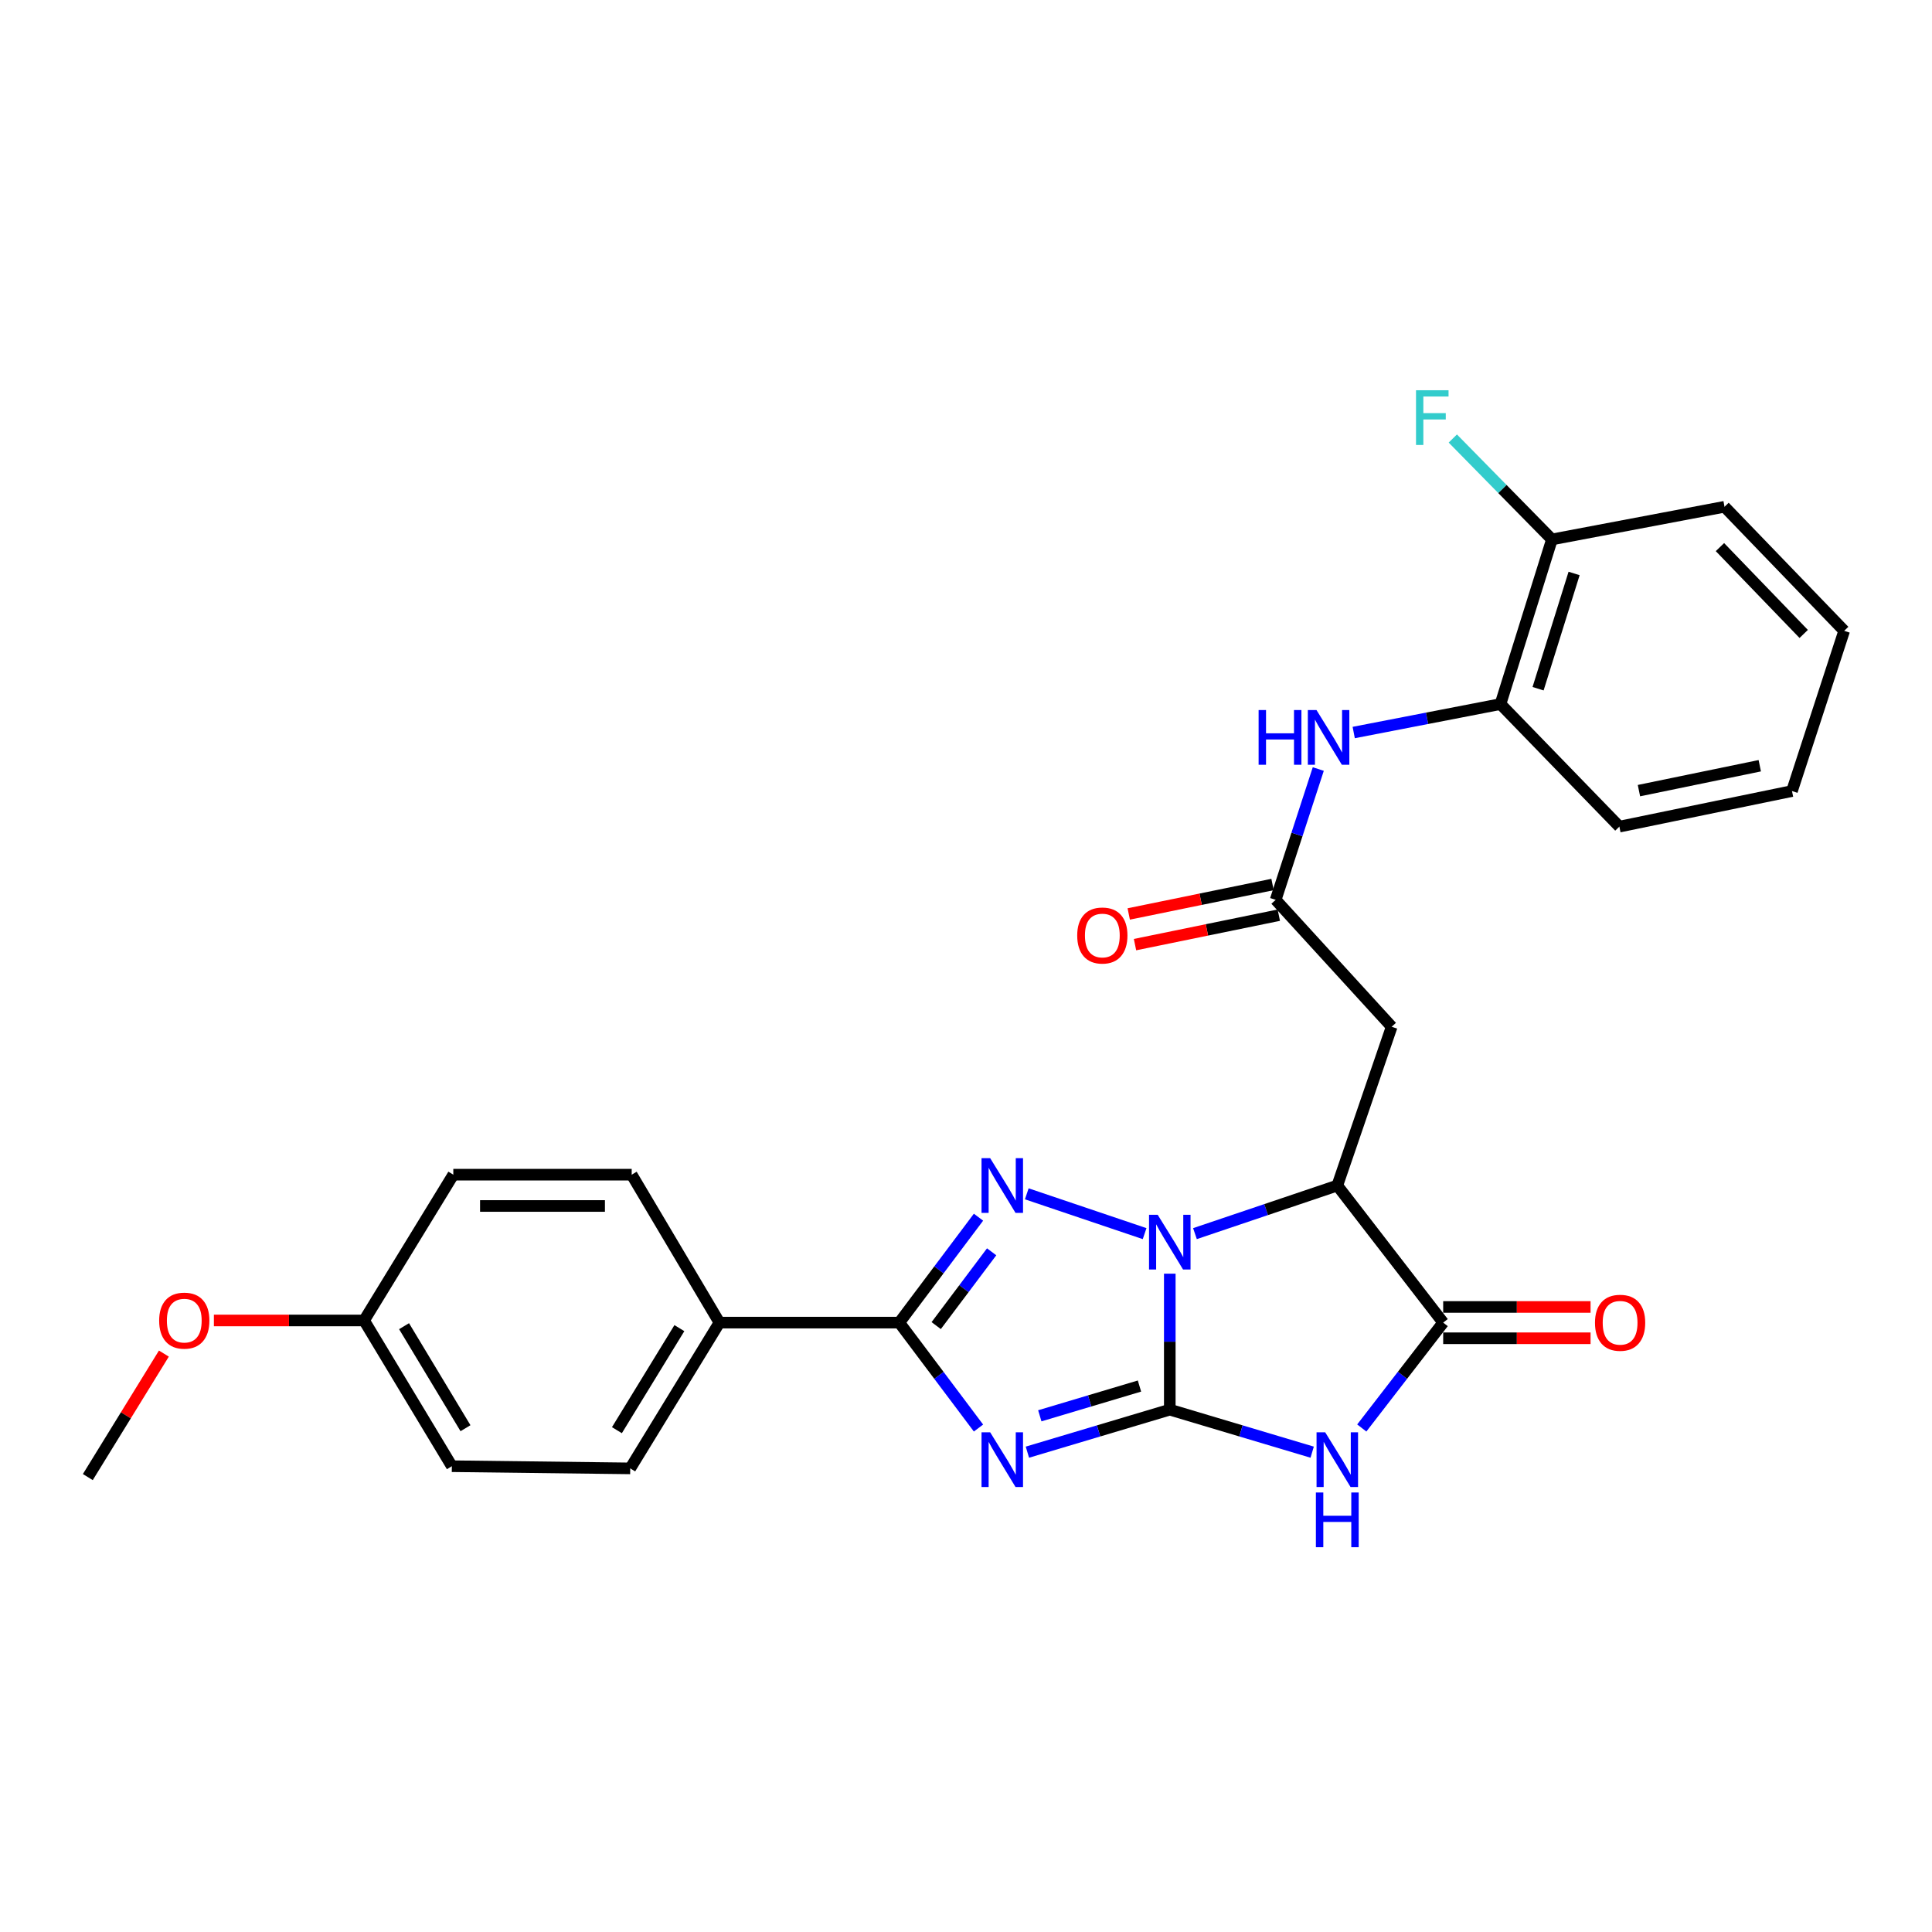 <?xml version='1.0' encoding='iso-8859-1'?>
<svg version='1.1' baseProfile='full'
              xmlns='http://www.w3.org/2000/svg'
                      xmlns:rdkit='http://www.rdkit.org/xml'
                      xmlns:xlink='http://www.w3.org/1999/xlink'
                  xml:space='preserve'
width='1000px' height='1000px' viewBox='0 0 1000 1000'>
<!-- END OF HEADER -->
<rect style='opacity:1.0;fill:#FFFFFF;stroke:none' width='1000' height='1000' x='0' y='0'> </rect>
<path class='bond-0' d='M 605.479,729.638 L 605.479,694.445' style='fill:none;fill-rule:evenodd;stroke:#000000;stroke-width:6px;stroke-linecap:butt;stroke-linejoin:miter;stroke-opacity:1' />
<path class='bond-0' d='M 605.479,694.445 L 605.479,659.253' style='fill:none;fill-rule:evenodd;stroke:#0000FF;stroke-width:6px;stroke-linecap:butt;stroke-linejoin:miter;stroke-opacity:1' />
<path class='bond-1' d='M 605.479,729.638 L 568.629,740.64' style='fill:none;fill-rule:evenodd;stroke:#000000;stroke-width:6px;stroke-linecap:butt;stroke-linejoin:miter;stroke-opacity:1' />
<path class='bond-1' d='M 568.629,740.64 L 531.778,751.642' style='fill:none;fill-rule:evenodd;stroke:#0000FF;stroke-width:6px;stroke-linecap:butt;stroke-linejoin:miter;stroke-opacity:1' />
<path class='bond-1' d='M 589.789,717.414 L 563.994,725.116' style='fill:none;fill-rule:evenodd;stroke:#000000;stroke-width:6px;stroke-linecap:butt;stroke-linejoin:miter;stroke-opacity:1' />
<path class='bond-1' d='M 563.994,725.116 L 538.198,732.817' style='fill:none;fill-rule:evenodd;stroke:#0000FF;stroke-width:6px;stroke-linecap:butt;stroke-linejoin:miter;stroke-opacity:1' />
<path class='bond-3' d='M 605.479,729.638 L 642.33,740.64' style='fill:none;fill-rule:evenodd;stroke:#000000;stroke-width:6px;stroke-linecap:butt;stroke-linejoin:miter;stroke-opacity:1' />
<path class='bond-3' d='M 642.33,740.64 L 679.181,751.642' style='fill:none;fill-rule:evenodd;stroke:#0000FF;stroke-width:6px;stroke-linecap:butt;stroke-linejoin:miter;stroke-opacity:1' />
<path class='bond-2' d='M 592.452,638.524 L 531.46,617.921' style='fill:none;fill-rule:evenodd;stroke:#0000FF;stroke-width:6px;stroke-linecap:butt;stroke-linejoin:miter;stroke-opacity:1' />
<path class='bond-4' d='M 618.507,638.524 L 655.345,626.081' style='fill:none;fill-rule:evenodd;stroke:#0000FF;stroke-width:6px;stroke-linecap:butt;stroke-linejoin:miter;stroke-opacity:1' />
<path class='bond-4' d='M 655.345,626.081 L 692.183,613.637' style='fill:none;fill-rule:evenodd;stroke:#000000;stroke-width:6px;stroke-linecap:butt;stroke-linejoin:miter;stroke-opacity:1' />
<path class='bond-5' d='M 506.47,739.146 L 485.972,711.863' style='fill:none;fill-rule:evenodd;stroke:#0000FF;stroke-width:6px;stroke-linecap:butt;stroke-linejoin:miter;stroke-opacity:1' />
<path class='bond-5' d='M 485.972,711.863 L 465.473,684.58' style='fill:none;fill-rule:evenodd;stroke:#000000;stroke-width:6px;stroke-linecap:butt;stroke-linejoin:miter;stroke-opacity:1' />
<path class='bond-28' d='M 506.47,630.015 L 485.972,657.298' style='fill:none;fill-rule:evenodd;stroke:#0000FF;stroke-width:6px;stroke-linecap:butt;stroke-linejoin:miter;stroke-opacity:1' />
<path class='bond-28' d='M 485.972,657.298 L 465.473,684.58' style='fill:none;fill-rule:evenodd;stroke:#000000;stroke-width:6px;stroke-linecap:butt;stroke-linejoin:miter;stroke-opacity:1' />
<path class='bond-28' d='M 513.273,647.932 L 498.924,667.03' style='fill:none;fill-rule:evenodd;stroke:#0000FF;stroke-width:6px;stroke-linecap:butt;stroke-linejoin:miter;stroke-opacity:1' />
<path class='bond-28' d='M 498.924,667.03 L 484.575,686.127' style='fill:none;fill-rule:evenodd;stroke:#000000;stroke-width:6px;stroke-linecap:butt;stroke-linejoin:miter;stroke-opacity:1' />
<path class='bond-6' d='M 704.854,739.123 L 725.921,711.852' style='fill:none;fill-rule:evenodd;stroke:#0000FF;stroke-width:6px;stroke-linecap:butt;stroke-linejoin:miter;stroke-opacity:1' />
<path class='bond-6' d='M 725.921,711.852 L 746.989,684.58' style='fill:none;fill-rule:evenodd;stroke:#000000;stroke-width:6px;stroke-linecap:butt;stroke-linejoin:miter;stroke-opacity:1' />
<path class='bond-7' d='M 692.183,613.637 L 720.329,531.442' style='fill:none;fill-rule:evenodd;stroke:#000000;stroke-width:6px;stroke-linecap:butt;stroke-linejoin:miter;stroke-opacity:1' />
<path class='bond-27' d='M 692.183,613.637 L 746.989,684.58' style='fill:none;fill-rule:evenodd;stroke:#000000;stroke-width:6px;stroke-linecap:butt;stroke-linejoin:miter;stroke-opacity:1' />
<path class='bond-10' d='M 465.473,684.58 L 372.388,684.58' style='fill:none;fill-rule:evenodd;stroke:#000000;stroke-width:6px;stroke-linecap:butt;stroke-linejoin:miter;stroke-opacity:1' />
<path class='bond-12' d='M 746.989,692.681 L 785.131,692.681' style='fill:none;fill-rule:evenodd;stroke:#000000;stroke-width:6px;stroke-linecap:butt;stroke-linejoin:miter;stroke-opacity:1' />
<path class='bond-12' d='M 785.131,692.681 L 823.273,692.681' style='fill:none;fill-rule:evenodd;stroke:#FF0000;stroke-width:6px;stroke-linecap:butt;stroke-linejoin:miter;stroke-opacity:1' />
<path class='bond-12' d='M 746.989,676.48 L 785.131,676.48' style='fill:none;fill-rule:evenodd;stroke:#000000;stroke-width:6px;stroke-linecap:butt;stroke-linejoin:miter;stroke-opacity:1' />
<path class='bond-12' d='M 785.131,676.48 L 823.273,676.48' style='fill:none;fill-rule:evenodd;stroke:#FF0000;stroke-width:6px;stroke-linecap:butt;stroke-linejoin:miter;stroke-opacity:1' />
<path class='bond-8' d='M 720.329,531.442 L 660.285,465.755' style='fill:none;fill-rule:evenodd;stroke:#000000;stroke-width:6px;stroke-linecap:butt;stroke-linejoin:miter;stroke-opacity:1' />
<path class='bond-9' d='M 660.285,465.755 L 671.313,431.902' style='fill:none;fill-rule:evenodd;stroke:#000000;stroke-width:6px;stroke-linecap:butt;stroke-linejoin:miter;stroke-opacity:1' />
<path class='bond-9' d='M 671.313,431.902 L 682.341,398.05' style='fill:none;fill-rule:evenodd;stroke:#0000FF;stroke-width:6px;stroke-linecap:butt;stroke-linejoin:miter;stroke-opacity:1' />
<path class='bond-13' d='M 658.659,457.819 L 621.444,465.443' style='fill:none;fill-rule:evenodd;stroke:#000000;stroke-width:6px;stroke-linecap:butt;stroke-linejoin:miter;stroke-opacity:1' />
<path class='bond-13' d='M 621.444,465.443 L 584.23,473.066' style='fill:none;fill-rule:evenodd;stroke:#FF0000;stroke-width:6px;stroke-linecap:butt;stroke-linejoin:miter;stroke-opacity:1' />
<path class='bond-13' d='M 661.911,473.691 L 624.696,481.314' style='fill:none;fill-rule:evenodd;stroke:#000000;stroke-width:6px;stroke-linecap:butt;stroke-linejoin:miter;stroke-opacity:1' />
<path class='bond-13' d='M 624.696,481.314 L 587.481,488.938' style='fill:none;fill-rule:evenodd;stroke:#FF0000;stroke-width:6px;stroke-linecap:butt;stroke-linejoin:miter;stroke-opacity:1' />
<path class='bond-11' d='M 700.68,379.157 L 738.663,371.791' style='fill:none;fill-rule:evenodd;stroke:#0000FF;stroke-width:6px;stroke-linecap:butt;stroke-linejoin:miter;stroke-opacity:1' />
<path class='bond-11' d='M 738.663,371.791 L 776.646,364.425' style='fill:none;fill-rule:evenodd;stroke:#000000;stroke-width:6px;stroke-linecap:butt;stroke-linejoin:miter;stroke-opacity:1' />
<path class='bond-15' d='M 372.388,684.58 L 326.205,760.033' style='fill:none;fill-rule:evenodd;stroke:#000000;stroke-width:6px;stroke-linecap:butt;stroke-linejoin:miter;stroke-opacity:1' />
<path class='bond-15' d='M 351.642,687.441 L 319.314,740.258' style='fill:none;fill-rule:evenodd;stroke:#000000;stroke-width:6px;stroke-linecap:butt;stroke-linejoin:miter;stroke-opacity:1' />
<path class='bond-16' d='M 372.388,684.58 L 326.961,608.011' style='fill:none;fill-rule:evenodd;stroke:#000000;stroke-width:6px;stroke-linecap:butt;stroke-linejoin:miter;stroke-opacity:1' />
<path class='bond-14' d='M 776.646,364.425 L 803.279,279.206' style='fill:none;fill-rule:evenodd;stroke:#000000;stroke-width:6px;stroke-linecap:butt;stroke-linejoin:miter;stroke-opacity:1' />
<path class='bond-14' d='M 796.105,356.475 L 814.748,296.822' style='fill:none;fill-rule:evenodd;stroke:#000000;stroke-width:6px;stroke-linecap:butt;stroke-linejoin:miter;stroke-opacity:1' />
<path class='bond-22' d='M 776.646,364.425 L 838.184,427.862' style='fill:none;fill-rule:evenodd;stroke:#000000;stroke-width:6px;stroke-linecap:butt;stroke-linejoin:miter;stroke-opacity:1' />
<path class='bond-17' d='M 803.279,279.206 L 777.627,253.091' style='fill:none;fill-rule:evenodd;stroke:#000000;stroke-width:6px;stroke-linecap:butt;stroke-linejoin:miter;stroke-opacity:1' />
<path class='bond-17' d='M 777.627,253.091 L 751.975,226.977' style='fill:none;fill-rule:evenodd;stroke:#33CCCC;stroke-width:6px;stroke-linecap:butt;stroke-linejoin:miter;stroke-opacity:1' />
<path class='bond-23' d='M 803.279,279.206 L 892.611,262.303' style='fill:none;fill-rule:evenodd;stroke:#000000;stroke-width:6px;stroke-linecap:butt;stroke-linejoin:miter;stroke-opacity:1' />
<path class='bond-20' d='M 326.205,760.033 L 233.876,758.908' style='fill:none;fill-rule:evenodd;stroke:#000000;stroke-width:6px;stroke-linecap:butt;stroke-linejoin:miter;stroke-opacity:1' />
<path class='bond-19' d='M 326.961,608.011 L 234.632,608.011' style='fill:none;fill-rule:evenodd;stroke:#000000;stroke-width:6px;stroke-linecap:butt;stroke-linejoin:miter;stroke-opacity:1' />
<path class='bond-19' d='M 313.112,624.213 L 248.481,624.213' style='fill:none;fill-rule:evenodd;stroke:#000000;stroke-width:6px;stroke-linecap:butt;stroke-linejoin:miter;stroke-opacity:1' />
<path class='bond-18' d='M 188.449,683.473 L 234.632,608.011' style='fill:none;fill-rule:evenodd;stroke:#000000;stroke-width:6px;stroke-linecap:butt;stroke-linejoin:miter;stroke-opacity:1' />
<path class='bond-21' d='M 188.449,683.473 L 149.579,683.473' style='fill:none;fill-rule:evenodd;stroke:#000000;stroke-width:6px;stroke-linecap:butt;stroke-linejoin:miter;stroke-opacity:1' />
<path class='bond-21' d='M 149.579,683.473 L 110.708,683.473' style='fill:none;fill-rule:evenodd;stroke:#FF0000;stroke-width:6px;stroke-linecap:butt;stroke-linejoin:miter;stroke-opacity:1' />
<path class='bond-29' d='M 188.449,683.473 L 233.876,758.908' style='fill:none;fill-rule:evenodd;stroke:#000000;stroke-width:6px;stroke-linecap:butt;stroke-linejoin:miter;stroke-opacity:1' />
<path class='bond-29' d='M 209.142,686.431 L 240.941,739.235' style='fill:none;fill-rule:evenodd;stroke:#000000;stroke-width:6px;stroke-linecap:butt;stroke-linejoin:miter;stroke-opacity:1' />
<path class='bond-24' d='M 84.825,700.613 L 65.14,732.574' style='fill:none;fill-rule:evenodd;stroke:#FF0000;stroke-width:6px;stroke-linecap:butt;stroke-linejoin:miter;stroke-opacity:1' />
<path class='bond-24' d='M 65.14,732.574 L 45.455,764.534' style='fill:none;fill-rule:evenodd;stroke:#000000;stroke-width:6px;stroke-linecap:butt;stroke-linejoin:miter;stroke-opacity:1' />
<path class='bond-25' d='M 838.184,427.862 L 927.525,409.446' style='fill:none;fill-rule:evenodd;stroke:#000000;stroke-width:6px;stroke-linecap:butt;stroke-linejoin:miter;stroke-opacity:1' />
<path class='bond-25' d='M 848.315,409.232 L 910.853,396.341' style='fill:none;fill-rule:evenodd;stroke:#000000;stroke-width:6px;stroke-linecap:butt;stroke-linejoin:miter;stroke-opacity:1' />
<path class='bond-30' d='M 892.611,262.303 L 954.545,326.514' style='fill:none;fill-rule:evenodd;stroke:#000000;stroke-width:6px;stroke-linecap:butt;stroke-linejoin:miter;stroke-opacity:1' />
<path class='bond-30' d='M 890.241,283.182 L 933.594,328.129' style='fill:none;fill-rule:evenodd;stroke:#000000;stroke-width:6px;stroke-linecap:butt;stroke-linejoin:miter;stroke-opacity:1' />
<path class='bond-26' d='M 927.525,409.446 L 954.545,326.514' style='fill:none;fill-rule:evenodd;stroke:#000000;stroke-width:6px;stroke-linecap:butt;stroke-linejoin:miter;stroke-opacity:1' />
<path  class='atom-1' d='M 599.219 628.765
L 608.499 643.765
Q 609.419 645.245, 610.899 647.925
Q 612.379 650.605, 612.459 650.765
L 612.459 628.765
L 616.219 628.765
L 616.219 657.085
L 612.339 657.085
L 602.379 640.685
Q 601.219 638.765, 599.979 636.565
Q 598.779 634.365, 598.419 633.685
L 598.419 657.085
L 594.739 657.085
L 594.739 628.765
L 599.219 628.765
' fill='#0000FF'/>
<path  class='atom-2' d='M 512.516 741.364
L 521.796 756.364
Q 522.716 757.844, 524.196 760.524
Q 525.676 763.204, 525.756 763.364
L 525.756 741.364
L 529.516 741.364
L 529.516 769.684
L 525.636 769.684
L 515.676 753.284
Q 514.516 751.364, 513.276 749.164
Q 512.076 746.964, 511.716 746.284
L 511.716 769.684
L 508.036 769.684
L 508.036 741.364
L 512.516 741.364
' fill='#0000FF'/>
<path  class='atom-3' d='M 512.516 599.477
L 521.796 614.477
Q 522.716 615.957, 524.196 618.637
Q 525.676 621.317, 525.756 621.477
L 525.756 599.477
L 529.516 599.477
L 529.516 627.797
L 525.636 627.797
L 515.676 611.397
Q 514.516 609.477, 513.276 607.277
Q 512.076 605.077, 511.716 604.397
L 511.716 627.797
L 508.036 627.797
L 508.036 599.477
L 512.516 599.477
' fill='#0000FF'/>
<path  class='atom-4' d='M 685.923 741.364
L 695.203 756.364
Q 696.123 757.844, 697.603 760.524
Q 699.083 763.204, 699.163 763.364
L 699.163 741.364
L 702.923 741.364
L 702.923 769.684
L 699.043 769.684
L 689.083 753.284
Q 687.923 751.364, 686.683 749.164
Q 685.483 746.964, 685.123 746.284
L 685.123 769.684
L 681.443 769.684
L 681.443 741.364
L 685.923 741.364
' fill='#0000FF'/>
<path  class='atom-4' d='M 681.103 772.516
L 684.943 772.516
L 684.943 784.556
L 699.423 784.556
L 699.423 772.516
L 703.263 772.516
L 703.263 800.836
L 699.423 800.836
L 699.423 787.756
L 684.943 787.756
L 684.943 800.836
L 681.103 800.836
L 681.103 772.516
' fill='#0000FF'/>
<path  class='atom-10' d='M 651.454 367.519
L 655.294 367.519
L 655.294 379.559
L 669.774 379.559
L 669.774 367.519
L 673.614 367.519
L 673.614 395.839
L 669.774 395.839
L 669.774 382.759
L 655.294 382.759
L 655.294 395.839
L 651.454 395.839
L 651.454 367.519
' fill='#0000FF'/>
<path  class='atom-10' d='M 681.414 367.519
L 690.694 382.519
Q 691.614 383.999, 693.094 386.679
Q 694.574 389.359, 694.654 389.519
L 694.654 367.519
L 698.414 367.519
L 698.414 395.839
L 694.534 395.839
L 684.574 379.439
Q 683.414 377.519, 682.174 375.319
Q 680.974 373.119, 680.614 372.439
L 680.614 395.839
L 676.934 395.839
L 676.934 367.519
L 681.414 367.519
' fill='#0000FF'/>
<path  class='atom-13' d='M 825.562 684.66
Q 825.562 677.86, 828.922 674.06
Q 832.282 670.26, 838.562 670.26
Q 844.842 670.26, 848.202 674.06
Q 851.562 677.86, 851.562 684.66
Q 851.562 691.54, 848.162 695.46
Q 844.762 699.34, 838.562 699.34
Q 832.322 699.34, 828.922 695.46
Q 825.562 691.58, 825.562 684.66
M 838.562 696.14
Q 842.882 696.14, 845.202 693.26
Q 847.562 690.34, 847.562 684.66
Q 847.562 679.1, 845.202 676.3
Q 842.882 673.46, 838.562 673.46
Q 834.242 673.46, 831.882 676.26
Q 829.562 679.06, 829.562 684.66
Q 829.562 690.38, 831.882 693.26
Q 834.242 696.14, 838.562 696.14
' fill='#FF0000'/>
<path  class='atom-14' d='M 557.566 484.214
Q 557.566 477.414, 560.926 473.614
Q 564.286 469.814, 570.566 469.814
Q 576.846 469.814, 580.206 473.614
Q 583.566 477.414, 583.566 484.214
Q 583.566 491.094, 580.166 495.014
Q 576.766 498.894, 570.566 498.894
Q 564.326 498.894, 560.926 495.014
Q 557.566 491.134, 557.566 484.214
M 570.566 495.694
Q 574.886 495.694, 577.206 492.814
Q 579.566 489.894, 579.566 484.214
Q 579.566 478.654, 577.206 475.854
Q 574.886 473.014, 570.566 473.014
Q 566.246 473.014, 563.886 475.814
Q 561.566 478.614, 561.566 484.214
Q 561.566 489.934, 563.886 492.814
Q 566.246 495.694, 570.566 495.694
' fill='#FF0000'/>
<path  class='atom-18' d='M 732.925 201.996
L 749.765 201.996
L 749.765 205.236
L 736.725 205.236
L 736.725 213.836
L 748.325 213.836
L 748.325 217.116
L 736.725 217.116
L 736.725 230.316
L 732.925 230.316
L 732.925 201.996
' fill='#33CCCC'/>
<path  class='atom-22' d='M 82.382 683.553
Q 82.382 676.753, 85.742 672.953
Q 89.102 669.153, 95.382 669.153
Q 101.662 669.153, 105.022 672.953
Q 108.382 676.753, 108.382 683.553
Q 108.382 690.433, 104.982 694.353
Q 101.582 698.233, 95.382 698.233
Q 89.141 698.233, 85.742 694.353
Q 82.382 690.473, 82.382 683.553
M 95.382 695.033
Q 99.701 695.033, 102.022 692.153
Q 104.382 689.233, 104.382 683.553
Q 104.382 677.993, 102.022 675.193
Q 99.701 672.353, 95.382 672.353
Q 91.061 672.353, 88.701 675.153
Q 86.382 677.953, 86.382 683.553
Q 86.382 689.273, 88.701 692.153
Q 91.061 695.033, 95.382 695.033
' fill='#FF0000'/>
</svg>
